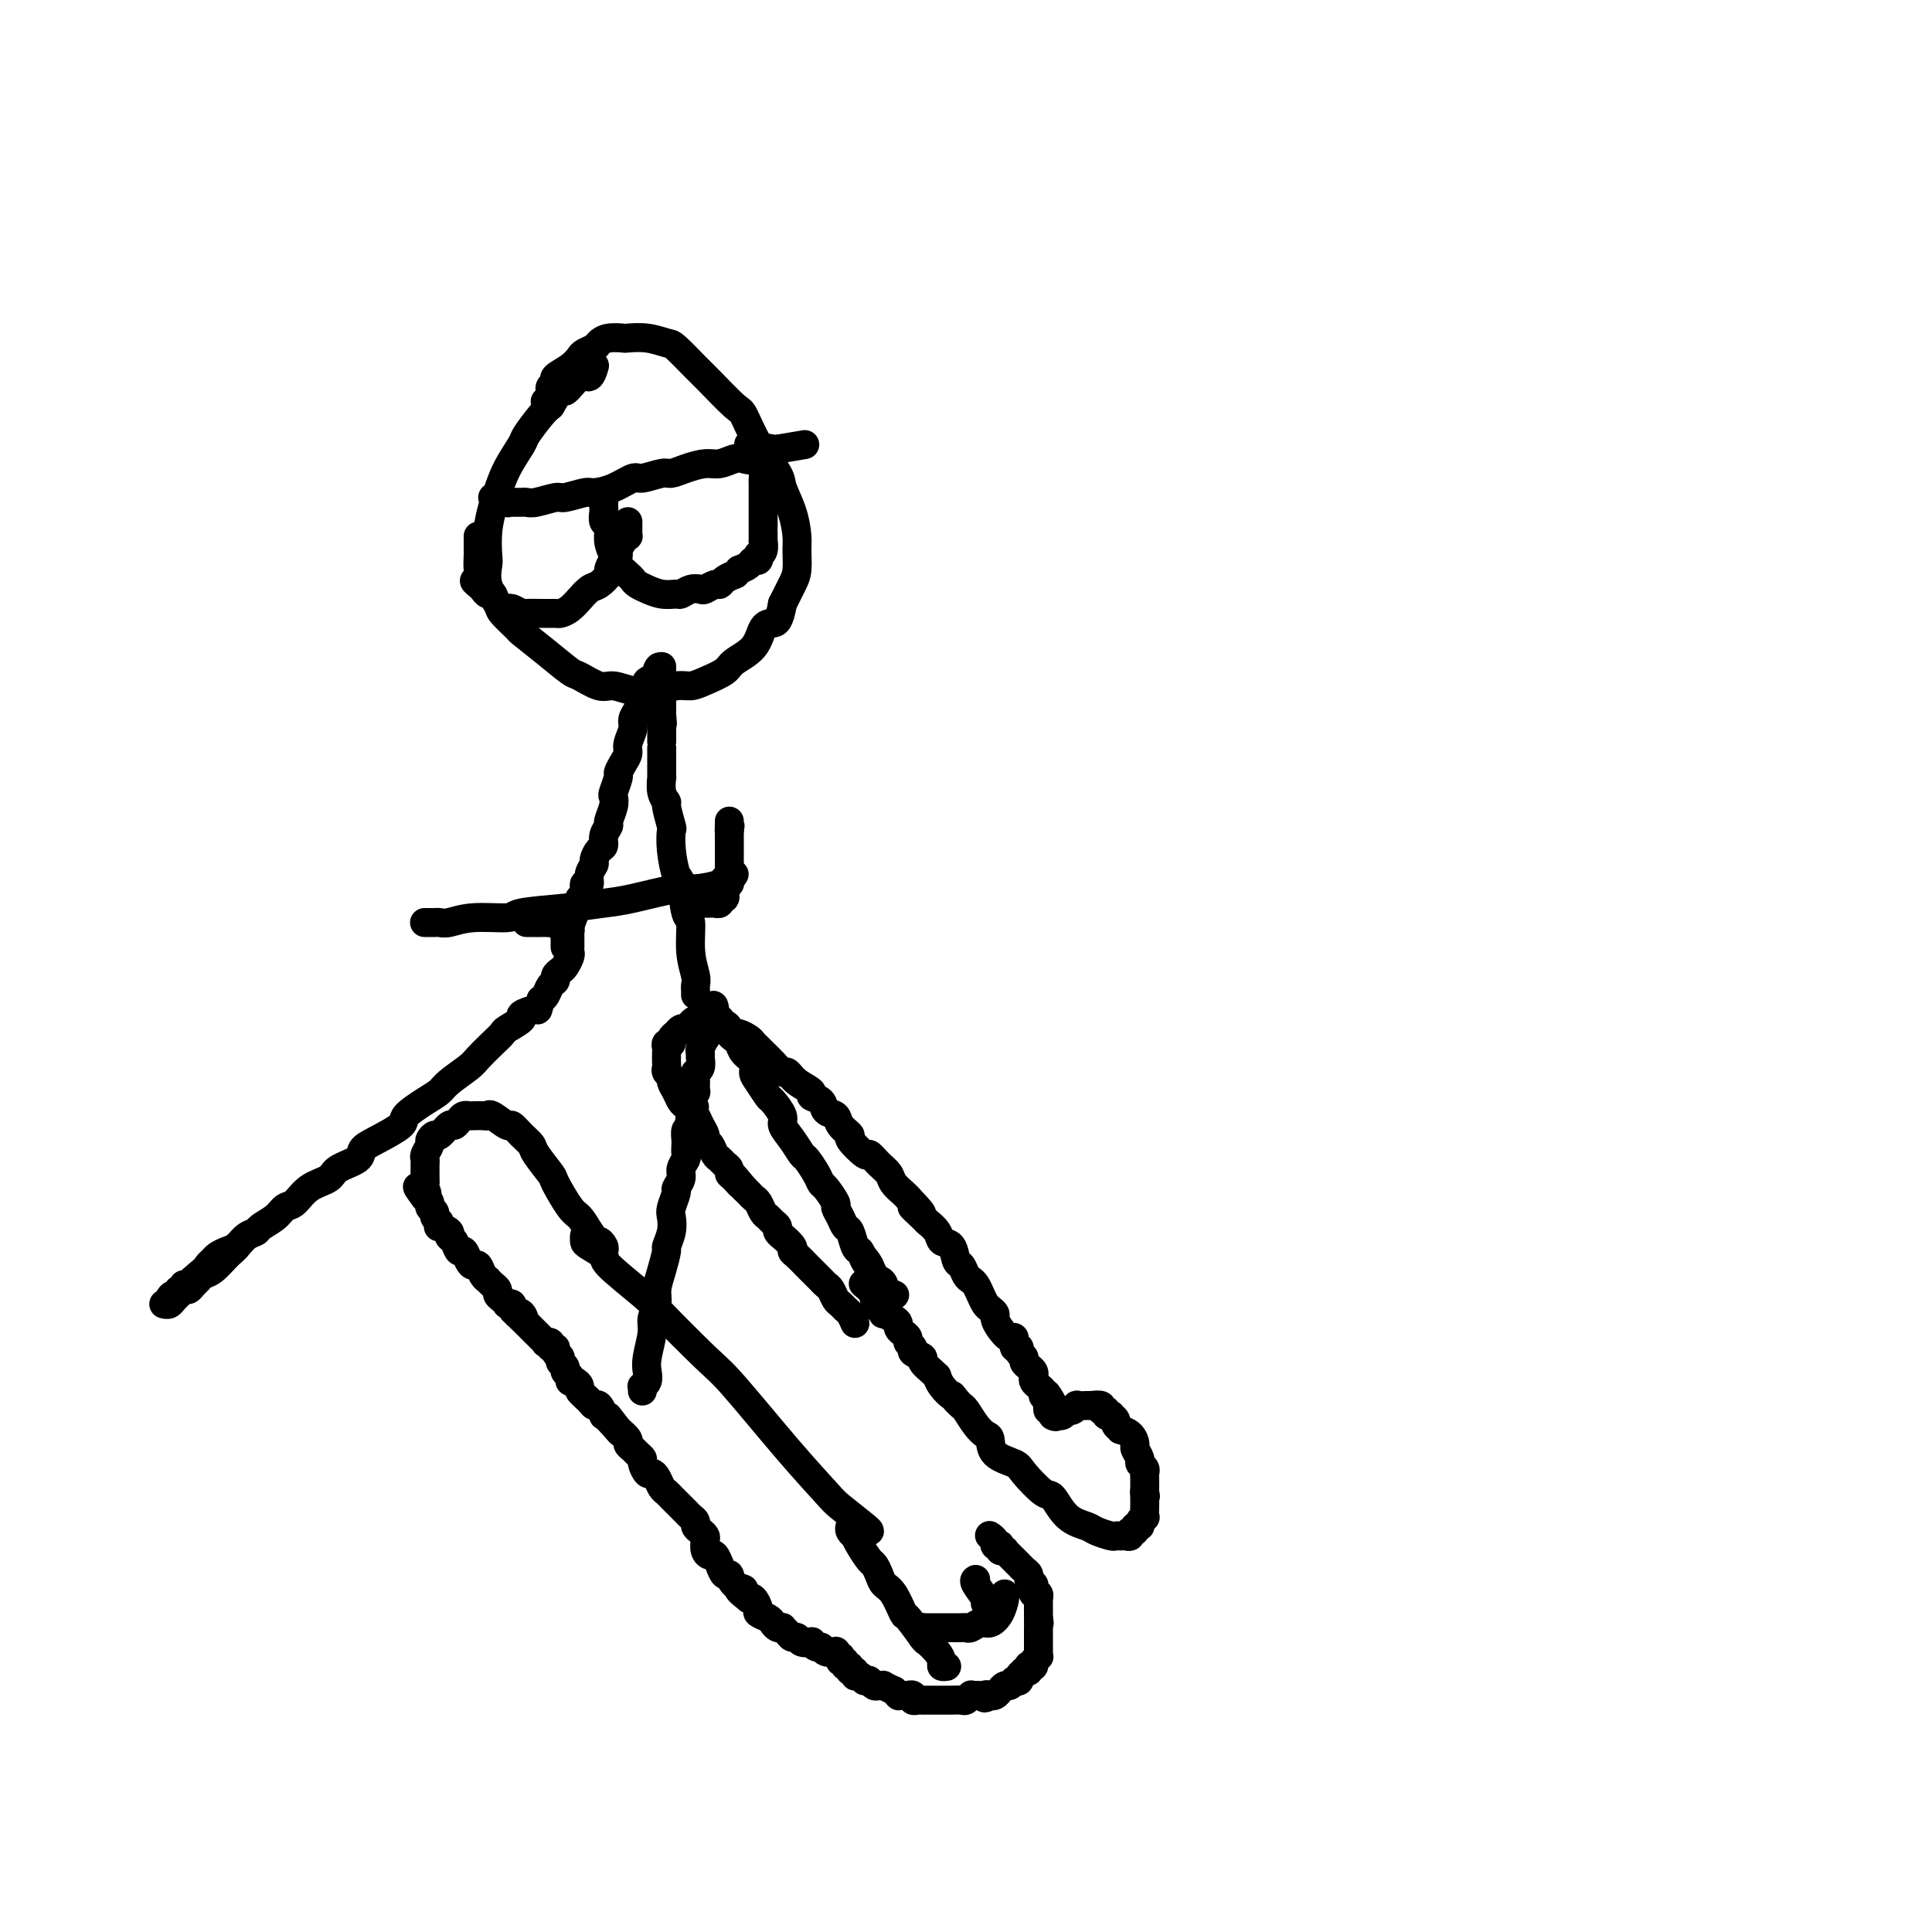 <svg viewBox='0 0 400 400' version='1.1' xmlns='http://www.w3.org/2000/svg' xmlns:xlink='http://www.w3.org/1999/xlink'><g fill='none' stroke='#000000' stroke-width='6' stroke-linecap='round' stroke-linejoin='round'><path d='M121,256c0.004,-0.098 0.009,-0.196 0,0c-0.009,0.196 -0.030,0.686 0,1c0.030,0.314 0.113,0.451 1,1c0.887,0.549 2.580,1.509 3,2c0.420,0.491 -0.431,0.514 1,2c1.431,1.486 5.146,4.435 7,6c1.854,1.565 1.849,1.746 4,4c2.151,2.254 6.460,6.579 9,9c2.540,2.421 3.311,2.936 6,6c2.689,3.064 7.295,8.677 11,13c3.705,4.323 6.509,7.354 8,9c1.491,1.646 1.668,1.905 3,3c1.332,1.095 3.820,3.026 5,4c1.180,0.974 1.051,0.993 1,1c-0.051,0.007 -0.026,0.004 0,0'/><path d='M176,316c0.031,-0.080 0.063,-0.160 0,0c-0.063,0.160 -0.220,0.561 0,1c0.220,0.439 0.818,0.915 1,1c0.182,0.085 -0.053,-0.220 0,0c0.053,0.220 0.395,0.966 1,2c0.605,1.034 1.474,2.358 2,3c0.526,0.642 0.708,0.604 1,1c0.292,0.396 0.692,1.227 1,2c0.308,0.773 0.524,1.490 1,2c0.476,0.510 1.212,0.815 2,2c0.788,1.185 1.629,3.252 2,4c0.371,0.748 0.271,0.179 1,1c0.729,0.821 2.285,3.033 3,4c0.715,0.967 0.588,0.690 1,1c0.412,0.310 1.365,1.207 2,2c0.635,0.793 0.954,1.480 1,2c0.046,0.520 -0.180,0.871 0,1c0.180,0.129 0.766,0.037 1,0c0.234,-0.037 0.117,-0.018 0,0'/><path d='M191,339c-0.007,-0.309 -0.014,-0.619 0,-1c0.014,-0.381 0.048,-0.834 0,-1c-0.048,-0.166 -0.179,-0.044 0,0c0.179,0.044 0.667,0.012 1,0c0.333,-0.012 0.509,-0.004 1,0c0.491,0.004 1.297,0.002 2,0c0.703,-0.002 1.305,-0.005 2,0c0.695,0.005 1.484,0.017 2,0c0.516,-0.017 0.758,-0.062 1,0c0.242,0.062 0.485,0.231 1,0c0.515,-0.231 1.301,-0.860 2,-1c0.699,-0.140 1.312,0.211 2,0c0.688,-0.211 1.453,-0.984 2,-2c0.547,-1.016 0.878,-2.273 1,-3c0.122,-0.727 0.035,-0.922 0,-1c-0.035,-0.078 -0.017,-0.039 0,0'/><path d='M205,334c-0.035,0.085 -0.069,0.170 0,0c0.069,-0.170 0.243,-0.596 0,-1c-0.243,-0.404 -0.902,-0.788 -1,-1c-0.098,-0.212 0.366,-0.253 0,-1c-0.366,-0.747 -1.560,-2.201 -2,-3c-0.440,-0.799 -0.126,-0.943 0,-1c0.126,-0.057 0.063,-0.029 0,0'/><path d='M205,318c-0.121,-0.083 -0.242,-0.167 0,0c0.242,0.167 0.848,0.584 1,1c0.152,0.416 -0.152,0.830 0,1c0.152,0.170 0.758,0.097 1,0c0.242,-0.097 0.120,-0.219 0,0c-0.120,0.219 -0.240,0.780 0,1c0.240,0.220 0.838,0.100 1,0c0.162,-0.100 -0.112,-0.182 0,0c0.112,0.182 0.608,0.626 1,1c0.392,0.374 0.678,0.678 1,1c0.322,0.322 0.678,0.664 1,1c0.322,0.336 0.608,0.667 1,1c0.392,0.333 0.889,0.668 1,1c0.111,0.332 -0.163,0.662 0,1c0.163,0.338 0.762,0.683 1,1c0.238,0.317 0.116,0.606 0,1c-0.116,0.394 -0.227,0.893 0,1c0.227,0.107 0.793,-0.179 1,0c0.207,0.179 0.055,0.822 0,1c-0.055,0.178 -0.015,-0.111 0,0c0.015,0.111 0.004,0.621 0,1c-0.004,0.379 -0.001,0.627 0,1c0.001,0.373 0.000,0.870 0,1c-0.000,0.130 -0.000,-0.106 0,0c0.000,0.106 0.000,0.553 0,1'/><path d='M215,335c0.309,1.632 0.083,1.210 0,1c-0.083,-0.210 -0.022,-0.210 0,0c0.022,0.210 0.006,0.630 0,1c-0.006,0.370 -0.002,0.692 0,1c0.002,0.308 0.000,0.604 0,1c-0.000,0.396 -0.000,0.894 0,1c0.000,0.106 -0.000,-0.178 0,0c0.000,0.178 0.001,0.817 0,1c-0.001,0.183 -0.004,-0.092 0,0c0.004,0.092 0.016,0.550 0,1c-0.016,0.450 -0.061,0.891 0,1c0.061,0.109 0.226,-0.115 0,0c-0.226,0.115 -0.844,0.571 -1,1c-0.156,0.429 0.150,0.833 0,1c-0.150,0.167 -0.757,0.096 -1,0c-0.243,-0.096 -0.122,-0.219 0,0c0.122,0.219 0.244,0.780 0,1c-0.244,0.220 -0.854,0.098 -1,0c-0.146,-0.098 0.172,-0.171 0,0c-0.172,0.171 -0.834,0.586 -1,1c-0.166,0.414 0.163,0.828 0,1c-0.163,0.172 -0.818,0.103 -1,0c-0.182,-0.103 0.110,-0.239 0,0c-0.110,0.239 -0.621,0.852 -1,1c-0.379,0.148 -0.627,-0.171 -1,0c-0.373,0.171 -0.871,0.830 -1,1c-0.129,0.170 0.110,-0.150 0,0c-0.110,0.150 -0.568,0.771 -1,1c-0.432,0.229 -0.838,0.065 -1,0c-0.162,-0.065 -0.081,-0.033 0,0'/><path d='M205,351c-1.647,1.083 -1.263,0.289 -1,0c0.263,-0.289 0.407,-0.074 0,0c-0.407,0.074 -1.365,0.006 -2,0c-0.635,-0.006 -0.949,0.051 -1,0c-0.051,-0.051 0.160,-0.210 0,0c-0.160,0.210 -0.690,0.788 -1,1c-0.310,0.212 -0.401,0.057 -1,0c-0.599,-0.057 -1.706,-0.015 -2,0c-0.294,0.015 0.223,0.004 0,0c-0.223,-0.004 -1.188,-0.001 -2,0c-0.812,0.001 -1.471,0.000 -2,0c-0.529,-0.000 -0.929,-0.000 -1,0c-0.071,0.000 0.187,0.001 0,0c-0.187,-0.001 -0.820,-0.004 -1,0c-0.180,0.004 0.091,0.015 0,0c-0.091,-0.015 -0.546,-0.057 -1,0c-0.454,0.057 -0.909,0.211 -1,0c-0.091,-0.211 0.182,-0.789 0,-1c-0.182,-0.211 -0.818,-0.055 -1,0c-0.182,0.055 0.091,0.011 0,0c-0.091,-0.011 -0.544,0.012 -1,0c-0.456,-0.012 -0.915,-0.060 -1,0c-0.085,0.060 0.202,0.226 0,0c-0.202,-0.226 -0.894,-0.846 -1,-1c-0.106,-0.154 0.375,0.156 0,0c-0.375,-0.156 -1.607,-0.777 -2,-1c-0.393,-0.223 0.052,-0.046 0,0c-0.052,0.046 -0.602,-0.039 -1,0c-0.398,0.039 -0.646,0.203 -1,0c-0.354,-0.203 -0.816,-0.772 -1,-1c-0.184,-0.228 -0.092,-0.114 0,0'/><path d='M180,348c-1.576,-0.553 -1.015,0.063 -1,0c0.015,-0.063 -0.517,-0.806 -1,-1c-0.483,-0.194 -0.918,0.159 -1,0c-0.082,-0.159 0.189,-0.831 0,-1c-0.189,-0.169 -0.839,0.166 -1,0c-0.161,-0.166 0.167,-0.833 0,-1c-0.167,-0.167 -0.828,0.167 -1,0c-0.172,-0.167 0.146,-0.833 0,-1c-0.146,-0.167 -0.755,0.165 -1,0c-0.245,-0.165 -0.125,-0.828 0,-1c0.125,-0.172 0.255,0.146 0,0c-0.255,-0.146 -0.894,-0.756 -1,-1c-0.106,-0.244 0.321,-0.122 0,0c-0.321,0.122 -1.391,0.243 -2,0c-0.609,-0.243 -0.758,-0.849 -1,-1c-0.242,-0.151 -0.575,0.152 -1,0c-0.425,-0.152 -0.940,-0.758 -1,-1c-0.060,-0.242 0.335,-0.120 0,0c-0.335,0.120 -1.400,0.239 -2,0c-0.600,-0.239 -0.734,-0.835 -1,-1c-0.266,-0.165 -0.663,0.100 -1,0c-0.337,-0.100 -0.616,-0.566 -1,-1c-0.384,-0.434 -0.875,-0.837 -1,-1c-0.125,-0.163 0.116,-0.085 0,0c-0.116,0.085 -0.591,0.179 -1,0c-0.409,-0.179 -0.754,-0.630 -1,-1c-0.246,-0.370 -0.395,-0.660 -1,-1c-0.605,-0.340 -1.667,-0.730 -2,-1c-0.333,-0.270 0.064,-0.419 0,-1c-0.064,-0.581 -0.590,-1.595 -1,-2c-0.410,-0.405 -0.705,-0.203 -1,0'/><path d='M155,331c-3.986,-3.057 -1.450,-2.200 -1,-2c0.450,0.200 -1.185,-0.256 -2,-1c-0.815,-0.744 -0.810,-1.776 -1,-2c-0.190,-0.224 -0.576,0.361 -1,0c-0.424,-0.361 -0.888,-1.668 -1,-2c-0.112,-0.332 0.127,0.311 0,0c-0.127,-0.311 -0.622,-1.575 -1,-2c-0.378,-0.425 -0.640,-0.012 -1,0c-0.360,0.012 -0.818,-0.378 -1,-1c-0.182,-0.622 -0.086,-1.476 0,-2c0.086,-0.524 0.164,-0.718 0,-1c-0.164,-0.282 -0.569,-0.653 -1,-1c-0.431,-0.347 -0.889,-0.670 -1,-1c-0.111,-0.330 0.125,-0.666 0,-1c-0.125,-0.334 -0.611,-0.667 -1,-1c-0.389,-0.333 -0.682,-0.667 -1,-1c-0.318,-0.333 -0.663,-0.666 -1,-1c-0.337,-0.334 -0.668,-0.670 -1,-1c-0.332,-0.330 -0.666,-0.653 -1,-1c-0.334,-0.347 -0.666,-0.718 -1,-1c-0.334,-0.282 -0.668,-0.475 -1,-1c-0.332,-0.525 -0.663,-1.384 -1,-2c-0.337,-0.616 -0.682,-0.991 -1,-1c-0.318,-0.009 -0.610,0.349 -1,0c-0.390,-0.349 -0.879,-1.403 -1,-2c-0.121,-0.597 0.127,-0.737 0,-1c-0.127,-0.263 -0.628,-0.651 -1,-1c-0.372,-0.349 -0.615,-0.661 -1,-1c-0.385,-0.339 -0.911,-0.707 -1,-1c-0.089,-0.293 0.260,-0.512 0,-1c-0.260,-0.488 -1.130,-1.244 -2,-2'/><path d='M128,296c-4.150,-5.389 -1.024,-1.361 0,0c1.024,1.361 -0.055,0.054 -1,-1c-0.945,-1.054 -1.758,-1.853 -2,-2c-0.242,-0.147 0.085,0.360 0,0c-0.085,-0.360 -0.582,-1.588 -1,-2c-0.418,-0.412 -0.756,-0.009 -1,0c-0.244,0.009 -0.395,-0.375 -1,-1c-0.605,-0.625 -1.664,-1.491 -2,-2c-0.336,-0.509 0.049,-0.661 0,-1c-0.049,-0.339 -0.534,-0.864 -1,-1c-0.466,-0.136 -0.914,0.118 -1,0c-0.086,-0.118 0.188,-0.609 0,-1c-0.188,-0.391 -0.839,-0.682 -1,-1c-0.161,-0.318 0.168,-0.664 0,-1c-0.168,-0.336 -0.834,-0.664 -1,-1c-0.166,-0.336 0.167,-0.682 0,-1c-0.167,-0.318 -0.833,-0.607 -1,-1c-0.167,-0.393 0.167,-0.889 0,-1c-0.167,-0.111 -0.833,0.162 -1,0c-0.167,-0.162 0.167,-0.760 0,-1c-0.167,-0.240 -0.833,-0.121 -1,0c-0.167,0.121 0.166,0.243 0,0c-0.166,-0.243 -0.832,-0.853 -1,-1c-0.168,-0.147 0.161,0.167 0,0c-0.161,-0.167 -0.813,-0.814 -1,-1c-0.187,-0.186 0.091,0.091 0,0c-0.091,-0.091 -0.550,-0.550 -1,-1c-0.450,-0.450 -0.890,-0.890 -1,-1c-0.110,-0.110 0.112,0.112 0,0c-0.112,-0.112 -0.556,-0.556 -1,-1'/><path d='M108,273c-3.112,-3.498 -0.890,-0.744 0,0c0.890,0.744 0.450,-0.522 0,-1c-0.450,-0.478 -0.909,-0.167 -1,0c-0.091,0.167 0.187,0.189 0,0c-0.187,-0.189 -0.837,-0.590 -1,-1c-0.163,-0.410 0.163,-0.831 0,-1c-0.163,-0.169 -0.813,-0.087 -1,0c-0.187,0.087 0.091,0.178 0,0c-0.091,-0.178 -0.550,-0.626 -1,-1c-0.450,-0.374 -0.890,-0.674 -1,-1c-0.110,-0.326 0.111,-0.677 0,-1c-0.111,-0.323 -0.555,-0.616 -1,-1c-0.445,-0.384 -0.893,-0.859 -1,-1c-0.107,-0.141 0.126,0.052 0,0c-0.126,-0.052 -0.611,-0.348 -1,-1c-0.389,-0.652 -0.682,-1.662 -1,-2c-0.318,-0.338 -0.662,-0.006 -1,0c-0.338,0.006 -0.669,-0.313 -1,-1c-0.331,-0.687 -0.661,-1.742 -1,-2c-0.339,-0.258 -0.687,0.281 -1,0c-0.313,-0.281 -0.592,-1.381 -1,-2c-0.408,-0.619 -0.945,-0.757 -1,-1c-0.055,-0.243 0.374,-0.590 0,-1c-0.374,-0.410 -1.549,-0.883 -2,-1c-0.451,-0.117 -0.177,0.123 0,0c0.177,-0.123 0.258,-0.610 0,-1c-0.258,-0.390 -0.857,-0.682 -1,-1c-0.143,-0.318 0.168,-0.663 0,-1c-0.168,-0.337 -0.814,-0.668 -1,-1c-0.186,-0.332 0.090,-0.666 0,-1c-0.090,-0.334 -0.545,-0.667 -1,-1'/><path d='M88,248c-3.094,-4.047 -0.829,-1.666 0,-1c0.829,0.666 0.222,-0.385 0,-1c-0.222,-0.615 -0.059,-0.795 0,-1c0.059,-0.205 0.015,-0.435 0,-1c-0.015,-0.565 0.000,-1.465 0,-2c-0.000,-0.535 -0.015,-0.706 0,-1c0.015,-0.294 0.060,-0.710 0,-1c-0.060,-0.290 -0.224,-0.454 0,-1c0.224,-0.546 0.837,-1.475 1,-2c0.163,-0.525 -0.125,-0.648 0,-1c0.125,-0.352 0.663,-0.934 1,-1c0.337,-0.066 0.471,0.385 1,0c0.529,-0.385 1.451,-1.606 2,-2c0.549,-0.394 0.723,0.038 1,0c0.277,-0.038 0.655,-0.546 1,-1c0.345,-0.454 0.656,-0.853 1,-1c0.344,-0.147 0.720,-0.042 1,0c0.280,0.042 0.464,0.019 1,0c0.536,-0.019 1.424,-0.035 2,0c0.576,0.035 0.839,0.120 1,0c0.161,-0.120 0.218,-0.446 1,0c0.782,0.446 2.287,1.664 3,2c0.713,0.336 0.633,-0.211 1,0c0.367,0.211 1.182,1.180 2,2c0.818,0.820 1.641,1.491 2,2c0.359,0.509 0.256,0.856 1,2c0.744,1.144 2.335,3.086 3,4c0.665,0.914 0.405,0.802 1,2c0.595,1.198 2.045,3.707 3,5c0.955,1.293 1.416,1.369 2,2c0.584,0.631 1.292,1.815 2,3'/><path d='M122,255c2.249,3.193 1.871,2.175 2,2c0.129,-0.175 0.766,0.491 1,1c0.234,0.509 0.067,0.860 0,1c-0.067,0.140 -0.033,0.070 0,0'/><path d='M133,288c0.030,-0.441 0.059,-0.881 0,-1c-0.059,-0.119 -0.208,0.085 0,0c0.208,-0.085 0.773,-0.459 1,-1c0.227,-0.541 0.117,-1.250 0,-2c-0.117,-0.750 -0.242,-1.540 0,-3c0.242,-1.460 0.852,-3.590 1,-5c0.148,-1.410 -0.167,-2.102 0,-3c0.167,-0.898 0.814,-2.004 1,-3c0.186,-0.996 -0.090,-1.883 0,-3c0.090,-1.117 0.546,-2.463 1,-4c0.454,-1.537 0.905,-3.264 1,-4c0.095,-0.736 -0.167,-0.481 0,-1c0.167,-0.519 0.762,-1.812 1,-3c0.238,-1.188 0.120,-2.272 0,-3c-0.120,-0.728 -0.244,-1.101 0,-2c0.244,-0.899 0.854,-2.325 1,-3c0.146,-0.675 -0.171,-0.599 0,-1c0.171,-0.401 0.830,-1.277 1,-2c0.170,-0.723 -0.151,-1.292 0,-2c0.151,-0.708 0.772,-1.556 1,-2c0.228,-0.444 0.064,-0.484 0,-1c-0.064,-0.516 -0.027,-1.510 0,-2c0.027,-0.490 0.046,-0.478 0,-1c-0.046,-0.522 -0.156,-1.578 0,-2c0.156,-0.422 0.578,-0.211 1,0'/><path d='M143,234c1.548,-8.700 0.419,-3.450 0,-2c-0.419,1.450 -0.126,-0.901 0,-2c0.126,-1.099 0.087,-0.946 0,-1c-0.087,-0.054 -0.220,-0.315 0,-1c0.220,-0.685 0.795,-1.793 1,-2c0.205,-0.207 0.041,0.488 0,0c-0.041,-0.488 0.042,-2.158 0,-3c-0.042,-0.842 -0.208,-0.854 0,-1c0.208,-0.146 0.792,-0.425 1,-1c0.208,-0.575 0.042,-1.446 0,-2c-0.042,-0.554 0.041,-0.793 0,-1c-0.041,-0.207 -0.207,-0.384 0,-1c0.207,-0.616 0.788,-1.672 1,-2c0.212,-0.328 0.057,0.071 0,0c-0.057,-0.071 -0.015,-0.611 0,-1c0.015,-0.389 0.004,-0.625 0,-1c-0.004,-0.375 -0.001,-0.889 0,-1c0.001,-0.111 -0.001,0.180 0,0c0.001,-0.180 0.003,-0.833 0,-1c-0.003,-0.167 -0.011,0.151 0,0c0.011,-0.151 0.041,-0.771 0,-1c-0.041,-0.229 -0.155,-0.065 0,0c0.155,0.065 0.577,0.033 1,0'/><path d='M147,210c0.861,-3.695 1.015,-0.934 1,0c-0.015,0.934 -0.197,0.039 0,0c0.197,-0.039 0.775,0.777 1,1c0.225,0.223 0.098,-0.148 0,0c-0.098,0.148 -0.167,0.813 0,1c0.167,0.187 0.570,-0.105 1,0c0.430,0.105 0.887,0.609 1,1c0.113,0.391 -0.120,0.671 0,1c0.120,0.329 0.592,0.707 1,1c0.408,0.293 0.752,0.500 1,1c0.248,0.500 0.399,1.294 1,2c0.601,0.706 1.651,1.325 2,2c0.349,0.675 -0.004,1.406 0,2c0.004,0.594 0.364,1.050 1,2c0.636,0.950 1.549,2.392 2,3c0.451,0.608 0.439,0.380 1,1c0.561,0.620 1.693,2.087 2,3c0.307,0.913 -0.212,1.273 0,2c0.212,0.727 1.156,1.820 2,3c0.844,1.180 1.587,2.447 2,3c0.413,0.553 0.497,0.394 1,1c0.503,0.606 1.426,1.979 2,3c0.574,1.021 0.798,1.691 1,2c0.202,0.309 0.383,0.258 1,1c0.617,0.742 1.671,2.277 2,3c0.329,0.723 -0.067,0.635 0,1c0.067,0.365 0.595,1.183 1,2c0.405,0.817 0.686,1.631 1,2c0.314,0.369 0.662,0.292 1,1c0.338,0.708 0.668,2.202 1,3c0.332,0.798 0.666,0.899 1,1'/><path d='M178,259c4.975,8.022 1.912,3.578 1,2c-0.912,-1.578 0.328,-0.291 1,1c0.672,1.291 0.776,2.584 1,3c0.224,0.416 0.568,-0.046 1,0c0.432,0.046 0.951,0.600 1,1c0.049,0.400 -0.371,0.646 0,1c0.371,0.354 1.535,0.815 2,1c0.465,0.185 0.233,0.092 0,0'/><path d='M177,274c-0.333,-0.758 -0.667,-1.516 -1,-2c-0.333,-0.484 -0.667,-0.693 -1,-1c-0.333,-0.307 -0.666,-0.711 -1,-1c-0.334,-0.289 -0.671,-0.463 -1,-1c-0.329,-0.537 -0.651,-1.438 -1,-2c-0.349,-0.562 -0.727,-0.784 -1,-1c-0.273,-0.216 -0.442,-0.425 -1,-1c-0.558,-0.575 -1.506,-1.515 -2,-2c-0.494,-0.485 -0.532,-0.516 -1,-1c-0.468,-0.484 -1.364,-1.421 -2,-2c-0.636,-0.579 -1.012,-0.799 -1,-1c0.012,-0.201 0.410,-0.382 0,-1c-0.410,-0.618 -1.630,-1.671 -2,-2c-0.370,-0.329 0.108,0.066 0,0c-0.108,-0.066 -0.802,-0.594 -1,-1c-0.198,-0.406 0.102,-0.690 0,-1c-0.102,-0.310 -0.605,-0.646 -1,-1c-0.395,-0.354 -0.683,-0.725 -1,-1c-0.317,-0.275 -0.662,-0.455 -1,-1c-0.338,-0.545 -0.668,-1.455 -1,-2c-0.332,-0.545 -0.666,-0.724 -1,-1c-0.334,-0.276 -0.667,-0.650 -1,-1c-0.333,-0.350 -0.667,-0.675 -1,-1'/><path d='M154,246c-3.741,-4.510 -1.594,-1.786 -1,-1c0.594,0.786 -0.366,-0.367 -1,-1c-0.634,-0.633 -0.944,-0.746 -1,-1c-0.056,-0.254 0.140,-0.649 0,-1c-0.140,-0.351 -0.616,-0.657 -1,-1c-0.384,-0.343 -0.677,-0.721 -1,-1c-0.323,-0.279 -0.678,-0.459 -1,-1c-0.322,-0.541 -0.611,-1.444 -1,-2c-0.389,-0.556 -0.878,-0.765 -1,-1c-0.122,-0.235 0.122,-0.497 0,-1c-0.122,-0.503 -0.610,-1.247 -1,-2c-0.390,-0.753 -0.682,-1.514 -1,-2c-0.318,-0.486 -0.664,-0.697 -1,-1c-0.336,-0.303 -0.663,-0.697 -1,-1c-0.337,-0.303 -0.682,-0.515 -1,-1c-0.318,-0.485 -0.607,-1.244 -1,-2c-0.393,-0.756 -0.890,-1.511 -1,-2c-0.110,-0.489 0.167,-0.712 0,-1c-0.167,-0.288 -0.776,-0.640 -1,-1c-0.224,-0.360 -0.061,-0.727 0,-1c0.061,-0.273 0.020,-0.451 0,-1c-0.020,-0.549 -0.021,-1.470 0,-2c0.021,-0.530 0.062,-0.668 0,-1c-0.062,-0.332 -0.228,-0.858 0,-1c0.228,-0.142 0.849,0.102 1,0c0.151,-0.102 -0.167,-0.548 0,-1c0.167,-0.452 0.818,-0.908 1,-1c0.182,-0.092 -0.106,0.182 0,0c0.106,-0.182 0.605,-0.818 1,-1c0.395,-0.182 0.684,0.091 1,0c0.316,-0.091 0.658,-0.545 1,-1'/><path d='M143,212c1.025,-1.393 1.087,-0.374 1,0c-0.087,0.374 -0.323,0.103 0,0c0.323,-0.103 1.204,-0.038 2,0c0.796,0.038 1.508,0.048 2,0c0.492,-0.048 0.766,-0.153 1,0c0.234,0.153 0.430,0.566 1,1c0.570,0.434 1.515,0.890 2,1c0.485,0.110 0.510,-0.126 1,0c0.490,0.126 1.443,0.614 2,1c0.557,0.386 0.716,0.672 1,1c0.284,0.328 0.691,0.699 1,1c0.309,0.301 0.518,0.531 1,1c0.482,0.469 1.237,1.176 2,2c0.763,0.824 1.533,1.765 2,2c0.467,0.235 0.630,-0.236 1,0c0.370,0.236 0.949,1.181 2,2c1.051,0.819 2.576,1.514 3,2c0.424,0.486 -0.253,0.763 0,1c0.253,0.237 1.435,0.435 2,1c0.565,0.565 0.513,1.497 1,2c0.487,0.503 1.514,0.577 2,1c0.486,0.423 0.430,1.194 1,2c0.570,0.806 1.766,1.648 2,2c0.234,0.352 -0.494,0.216 0,1c0.494,0.784 2.211,2.489 3,3c0.789,0.511 0.649,-0.172 1,0c0.351,0.172 1.194,1.198 2,2c0.806,0.802 1.577,1.380 2,2c0.423,0.620 0.499,1.282 1,2c0.501,0.718 1.429,1.491 2,2c0.571,0.509 0.786,0.755 1,1'/><path d='M188,248c5.218,5.447 1.764,2.563 1,2c-0.764,-0.563 1.161,1.195 2,2c0.839,0.805 0.592,0.657 1,1c0.408,0.343 1.471,1.176 2,2c0.529,0.824 0.523,1.639 1,2c0.477,0.361 1.437,0.268 2,1c0.563,0.732 0.728,2.289 1,3c0.272,0.711 0.650,0.574 1,1c0.350,0.426 0.671,1.413 1,2c0.329,0.587 0.665,0.773 1,1c0.335,0.227 0.668,0.495 1,1c0.332,0.505 0.663,1.248 1,2c0.337,0.752 0.681,1.513 1,2c0.319,0.487 0.614,0.699 1,1c0.386,0.301 0.864,0.691 1,1c0.136,0.309 -0.070,0.535 0,1c0.070,0.465 0.415,1.167 1,2c0.585,0.833 1.410,1.795 2,2c0.590,0.205 0.947,-0.349 1,0c0.053,0.349 -0.197,1.599 0,2c0.197,0.401 0.840,-0.047 1,0c0.160,0.047 -0.164,0.590 0,1c0.164,0.410 0.815,0.687 1,1c0.185,0.313 -0.095,0.661 0,1c0.095,0.339 0.564,0.668 1,1c0.436,0.332 0.839,0.666 1,1c0.161,0.334 0.082,0.667 0,1c-0.082,0.333 -0.166,0.667 0,1c0.166,0.333 0.583,0.667 1,1c0.417,0.333 0.833,0.667 1,1c0.167,0.333 0.083,0.667 0,1'/><path d='M216,289c4.558,6.277 1.954,1.471 1,0c-0.954,-1.471 -0.257,0.395 0,1c0.257,0.605 0.073,-0.049 0,0c-0.073,0.049 -0.033,0.801 0,1c0.033,0.199 0.061,-0.157 0,0c-0.061,0.157 -0.212,0.826 0,1c0.212,0.174 0.788,-0.145 1,0c0.212,0.145 0.061,0.756 0,1c-0.061,0.244 -0.030,0.122 0,0'/><path d='M218,293c0.549,0.623 0.920,0.182 1,0c0.080,-0.182 -0.132,-0.105 0,0c0.132,0.105 0.608,0.238 1,0c0.392,-0.238 0.700,-0.848 1,-1c0.300,-0.152 0.592,0.155 1,0c0.408,-0.155 0.930,-0.773 1,-1c0.070,-0.227 -0.313,-0.062 0,0c0.313,0.062 1.323,0.021 2,0c0.677,-0.021 1.023,-0.021 1,0c-0.023,0.021 -0.414,0.062 0,0c0.414,-0.062 1.632,-0.227 2,0c0.368,0.227 -0.113,0.845 0,1c0.113,0.155 0.819,-0.151 1,0c0.181,0.151 -0.163,0.761 0,1c0.163,0.239 0.832,0.106 1,0c0.168,-0.106 -0.167,-0.187 0,0c0.167,0.187 0.836,0.640 1,1c0.164,0.360 -0.176,0.625 0,1c0.176,0.375 0.869,0.859 1,1c0.131,0.141 -0.301,-0.061 0,0c0.301,0.061 1.333,0.383 2,1c0.667,0.617 0.967,1.527 1,2c0.033,0.473 -0.201,0.508 0,1c0.201,0.492 0.839,1.440 1,2c0.161,0.560 -0.153,0.731 0,1c0.153,0.269 0.773,0.636 1,1c0.227,0.364 0.061,0.727 0,1c-0.061,0.273 -0.016,0.458 0,1c0.016,0.542 0.005,1.441 0,2c-0.005,0.559 -0.002,0.780 0,1'/><path d='M237,309c0.309,1.521 0.083,0.324 0,0c-0.083,-0.324 -0.021,0.224 0,1c0.021,0.776 0.002,1.780 0,2c-0.002,0.220 0.015,-0.343 0,0c-0.015,0.343 -0.061,1.593 0,2c0.061,0.407 0.228,-0.031 0,0c-0.228,0.031 -0.850,0.529 -1,1c-0.150,0.471 0.171,0.915 0,1c-0.171,0.085 -0.833,-0.187 -1,0c-0.167,0.187 0.161,0.835 0,1c-0.161,0.165 -0.813,-0.152 -1,0c-0.187,0.152 0.090,0.773 0,1c-0.090,0.227 -0.547,0.062 -1,0c-0.453,-0.062 -0.902,-0.020 -1,0c-0.098,0.020 0.155,0.016 0,0c-0.155,-0.016 -0.719,-0.046 -1,0c-0.281,0.046 -0.278,0.169 -1,0c-0.722,-0.169 -2.169,-0.630 -3,-1c-0.831,-0.370 -1.046,-0.648 -2,-1c-0.954,-0.352 -2.648,-0.776 -4,-2c-1.352,-1.224 -2.362,-3.247 -3,-4c-0.638,-0.753 -0.902,-0.237 -2,-1c-1.098,-0.763 -3.028,-2.806 -4,-4c-0.972,-1.194 -0.984,-1.540 -2,-2c-1.016,-0.460 -3.035,-1.034 -4,-2c-0.965,-0.966 -0.874,-2.325 -1,-3c-0.126,-0.675 -0.467,-0.667 -1,-1c-0.533,-0.333 -1.256,-1.007 -2,-2c-0.744,-0.993 -1.508,-2.306 -2,-3c-0.492,-0.694 -0.712,-0.770 -1,-1c-0.288,-0.230 -0.644,-0.615 -1,-1'/><path d='M198,290c-1.359,-1.840 -0.758,-0.940 -1,-1c-0.242,-0.060 -1.327,-1.081 -2,-2c-0.673,-0.919 -0.935,-1.738 -1,-2c-0.065,-0.262 0.066,0.032 0,0c-0.066,-0.032 -0.328,-0.390 -1,-1c-0.672,-0.610 -1.753,-1.473 -2,-2c-0.247,-0.527 0.341,-0.719 0,-1c-0.341,-0.281 -1.611,-0.653 -2,-1c-0.389,-0.347 0.102,-0.670 0,-1c-0.102,-0.330 -0.797,-0.666 -1,-1c-0.203,-0.334 0.088,-0.667 0,-1c-0.088,-0.333 -0.553,-0.668 -1,-1c-0.447,-0.332 -0.877,-0.662 -1,-1c-0.123,-0.338 0.059,-0.683 0,-1c-0.059,-0.317 -0.360,-0.606 -1,-1c-0.640,-0.394 -1.620,-0.893 -2,-1c-0.380,-0.107 -0.159,0.178 0,0c0.159,-0.178 0.255,-0.820 0,-1c-0.255,-0.180 -0.860,0.102 -1,0c-0.140,-0.102 0.186,-0.588 0,-1c-0.186,-0.412 -0.885,-0.750 -1,-1c-0.115,-0.250 0.354,-0.414 0,-1c-0.354,-0.586 -1.530,-1.596 -2,-2c-0.470,-0.404 -0.235,-0.202 0,0'/><path d='M144,206c0.009,-0.342 0.017,-0.684 0,-1c-0.017,-0.316 -0.060,-0.604 0,-1c0.060,-0.396 0.223,-0.898 0,-2c-0.223,-1.102 -0.833,-2.803 -1,-5c-0.167,-2.197 0.109,-4.891 0,-6c-0.109,-1.109 -0.604,-0.634 -1,-2c-0.396,-1.366 -0.693,-4.572 -1,-6c-0.307,-1.428 -0.622,-1.076 -1,-2c-0.378,-0.924 -0.818,-3.122 -1,-5c-0.182,-1.878 -0.105,-3.436 0,-4c0.105,-0.564 0.238,-0.135 0,-1c-0.238,-0.865 -0.848,-3.025 -1,-4c-0.152,-0.975 0.156,-0.765 0,-1c-0.156,-0.235 -0.774,-0.914 -1,-2c-0.226,-1.086 -0.061,-2.580 0,-3c0.061,-0.420 0.016,0.234 0,0c-0.016,-0.234 -0.004,-1.354 0,-2c0.004,-0.646 0.001,-0.816 0,-1c-0.001,-0.184 -0.000,-0.383 0,-1c0.000,-0.617 0.000,-1.653 0,-2c-0.000,-0.347 -0.000,-0.005 0,0c0.000,0.005 0.000,-0.327 0,-1c-0.000,-0.673 -0.000,-1.685 0,-2c0.000,-0.315 0.000,0.069 0,0c-0.000,-0.069 -0.000,-0.591 0,-1c0.000,-0.409 0.000,-0.704 0,-1'/><path d='M137,150c-1.083,-8.847 -0.290,-2.963 0,-1c0.290,1.963 0.078,0.005 0,-1c-0.078,-1.005 -0.021,-1.058 0,-1c0.021,0.058 0.006,0.227 0,0c-0.006,-0.227 -0.001,-0.848 0,-1c0.001,-0.152 0.000,0.167 0,0c-0.000,-0.167 -0.000,-0.819 0,-1c0.000,-0.181 0.000,0.110 0,0c-0.000,-0.110 -0.000,-0.622 0,-1c0.000,-0.378 0.000,-0.622 0,-1c-0.000,-0.378 -0.000,-0.888 0,-1c0.000,-0.112 0.000,0.176 0,0c-0.000,-0.176 -0.000,-0.817 0,-1c0.000,-0.183 0.000,0.090 0,0c-0.000,-0.090 -0.000,-0.543 0,-1c0.000,-0.457 0.000,-0.916 0,-1c-0.000,-0.084 -0.000,0.208 0,0c0.000,-0.208 0.000,-0.917 0,-1c-0.000,-0.083 -0.000,0.458 0,1'/><path d='M137,139c-0.260,-1.748 -0.911,-0.619 -1,0c-0.089,0.619 0.383,0.728 0,1c-0.383,0.272 -1.622,0.706 -2,1c-0.378,0.294 0.105,0.449 0,1c-0.105,0.551 -0.798,1.497 -1,2c-0.202,0.503 0.085,0.561 0,1c-0.085,0.439 -0.544,1.258 -1,2c-0.456,0.742 -0.909,1.406 -1,2c-0.091,0.594 0.182,1.119 0,2c-0.182,0.881 -0.818,2.118 -1,3c-0.182,0.882 0.091,1.410 0,2c-0.091,0.590 -0.547,1.243 -1,2c-0.453,0.757 -0.905,1.619 -1,2c-0.095,0.381 0.167,0.281 0,1c-0.167,0.719 -0.762,2.258 -1,3c-0.238,0.742 -0.120,0.688 0,1c0.120,0.312 0.243,0.991 0,2c-0.243,1.009 -0.852,2.349 -1,3c-0.148,0.651 0.167,0.612 0,1c-0.167,0.388 -0.814,1.202 -1,2c-0.186,0.798 0.090,1.578 0,2c-0.090,0.422 -0.545,0.485 -1,1c-0.455,0.515 -0.911,1.481 -1,2c-0.089,0.519 0.187,0.591 0,1c-0.187,0.409 -0.839,1.156 -1,2c-0.161,0.844 0.168,1.784 0,2c-0.168,0.216 -0.832,-0.293 -1,0c-0.168,0.293 0.161,1.388 0,2c-0.161,0.612 -0.813,0.742 -1,1c-0.187,0.258 0.089,0.645 0,1c-0.089,0.355 -0.545,0.677 -1,1'/><path d='M119,188c-2.724,7.741 -0.533,2.595 0,1c0.533,-1.595 -0.593,0.361 -1,1c-0.407,0.639 -0.095,-0.040 0,0c0.095,0.040 -0.027,0.798 0,1c0.027,0.202 0.203,-0.154 0,0c-0.203,0.154 -0.787,0.816 -1,1c-0.213,0.184 -0.057,-0.109 0,0c0.057,0.109 0.015,0.622 0,1c-0.015,0.378 -0.004,0.623 0,1c0.004,0.377 0.001,0.885 0,1c-0.001,0.115 -0.000,-0.165 0,0c0.000,0.165 0.000,0.775 0,1c-0.000,0.225 -0.000,0.064 0,0c0.000,-0.064 0.000,-0.032 0,0'/><path d='M109,191c0.341,-0.000 0.683,-0.000 1,0c0.317,0.000 0.610,0.000 1,0c0.390,-0.000 0.878,-0.001 1,0c0.122,0.001 -0.122,0.004 0,0c0.122,-0.004 0.610,-0.015 1,0c0.390,0.015 0.683,0.055 1,0c0.317,-0.055 0.659,-0.207 1,0c0.341,0.207 0.680,0.773 1,1c0.320,0.227 0.622,0.116 1,0c0.378,-0.116 0.833,-0.238 1,0c0.167,0.238 0.045,0.837 0,1c-0.045,0.163 -0.012,-0.111 0,0c0.012,0.111 0.004,0.606 0,1c-0.004,0.394 -0.004,0.687 0,1c0.004,0.313 0.012,0.647 0,1c-0.012,0.353 -0.046,0.724 0,1c0.046,0.276 0.171,0.455 0,1c-0.171,0.545 -0.637,1.454 -1,2c-0.363,0.546 -0.622,0.727 -1,1c-0.378,0.273 -0.875,0.637 -1,1c-0.125,0.363 0.121,0.726 0,1c-0.121,0.274 -0.610,0.458 -1,1c-0.390,0.542 -0.683,1.440 -1,2c-0.317,0.560 -0.659,0.780 -1,1'/><path d='M112,207c-0.960,2.721 -0.361,2.024 -1,2c-0.639,-0.024 -2.516,0.625 -3,1c-0.484,0.375 0.424,0.475 0,1c-0.424,0.525 -2.180,1.477 -3,2c-0.820,0.523 -0.702,0.619 -1,1c-0.298,0.381 -1.010,1.047 -2,2c-0.990,0.953 -2.258,2.194 -3,3c-0.742,0.806 -0.956,1.179 -2,2c-1.044,0.821 -2.916,2.092 -4,3c-1.084,0.908 -1.378,1.454 -2,2c-0.622,0.546 -1.572,1.091 -3,2c-1.428,0.909 -3.335,2.183 -4,3c-0.665,0.817 -0.087,1.177 -1,2c-0.913,0.823 -3.317,2.108 -5,3c-1.683,0.892 -2.646,1.393 -3,2c-0.354,0.607 -0.101,1.322 -1,2c-0.899,0.678 -2.951,1.319 -4,2c-1.049,0.681 -1.095,1.404 -2,2c-0.905,0.596 -2.670,1.066 -4,2c-1.330,0.934 -2.225,2.330 -3,3c-0.775,0.670 -1.429,0.612 -2,1c-0.571,0.388 -1.059,1.221 -2,2c-0.941,0.779 -2.335,1.504 -3,2c-0.665,0.496 -0.602,0.763 -1,1c-0.398,0.237 -1.258,0.445 -2,1c-0.742,0.555 -1.365,1.457 -2,2c-0.635,0.543 -1.284,0.726 -2,1c-0.716,0.274 -1.501,0.641 -2,1c-0.499,0.359 -0.711,0.712 -1,1c-0.289,0.288 -0.654,0.511 -1,1c-0.346,0.489 -0.673,1.245 -1,2'/><path d='M42,264c-10.992,8.753 -3.471,2.134 -1,0c2.471,-2.134 -0.107,0.217 -1,1c-0.893,0.783 -0.100,-0.001 0,0c0.100,0.001 -0.494,0.789 -1,1c-0.506,0.211 -0.923,-0.154 -1,0c-0.077,0.154 0.185,0.829 0,1c-0.185,0.171 -0.819,-0.161 -1,0c-0.181,0.161 0.091,0.814 0,1c-0.091,0.186 -0.546,-0.094 -1,0c-0.454,0.094 -0.907,0.561 -1,1c-0.093,0.439 0.174,0.851 0,1c-0.174,0.149 -0.790,0.037 -1,0c-0.210,-0.037 -0.015,0.001 0,0c0.015,-0.001 -0.151,-0.043 0,0c0.151,0.043 0.618,0.170 1,0c0.382,-0.170 0.680,-0.637 1,-1c0.320,-0.363 0.663,-0.622 1,-1c0.337,-0.378 0.667,-0.875 1,-1c0.333,-0.125 0.669,0.123 1,0c0.331,-0.123 0.658,-0.616 1,-1c0.342,-0.384 0.700,-0.660 1,-1c0.300,-0.340 0.542,-0.745 1,-1c0.458,-0.255 1.131,-0.358 2,-1c0.869,-0.642 1.935,-1.821 3,-3'/><path d='M47,260c2.311,-2.000 2.089,-2.000 2,-2c-0.089,-0.000 -0.044,0.000 0,0'/><path d='M146,187c-0.081,0.001 -0.161,0.001 0,0c0.161,-0.001 0.565,-0.004 1,0c0.435,0.004 0.901,0.015 1,0c0.099,-0.015 -0.169,-0.056 0,0c0.169,0.056 0.776,0.207 1,0c0.224,-0.207 0.064,-0.774 0,-1c-0.064,-0.226 -0.032,-0.113 0,0'/><path d='M149,186c0.403,-0.172 -0.088,-0.103 0,0c0.088,0.103 0.756,0.239 1,0c0.244,-0.239 0.066,-0.852 0,-1c-0.066,-0.148 -0.019,0.170 0,0c0.019,-0.170 0.009,-0.829 0,-1c-0.009,-0.171 -0.016,0.147 0,0c0.016,-0.147 0.057,-0.760 0,-1c-0.057,-0.240 -0.211,-0.106 0,0c0.211,0.106 0.789,0.183 1,0c0.211,-0.183 0.057,-0.626 0,-1c-0.057,-0.374 -0.015,-0.678 0,-1c0.015,-0.322 0.004,-0.663 0,-1c-0.004,-0.337 -0.001,-0.672 0,-1c0.001,-0.328 0.000,-0.651 0,-1c-0.000,-0.349 -0.000,-0.723 0,-1c0.000,-0.277 0.000,-0.456 0,-1c-0.000,-0.544 -0.000,-1.454 0,-2c0.000,-0.546 0.000,-0.727 0,-1c-0.000,-0.273 -0.000,-0.636 0,-1'/><path d='M151,172c0.309,-2.121 0.083,-0.425 0,0c-0.083,0.425 -0.022,-0.422 0,-1c0.022,-0.578 0.006,-0.886 0,-1c-0.006,-0.114 -0.002,-0.032 0,0c0.002,0.032 0.001,0.016 0,0'/><path d='M152,181c-0.303,0.444 -0.607,0.888 -1,1c-0.393,0.112 -0.877,-0.107 -1,0c-0.123,0.107 0.115,0.539 -1,1c-1.115,0.461 -3.585,0.950 -5,1c-1.415,0.050 -1.777,-0.338 -4,0c-2.223,0.338 -6.306,1.401 -9,2c-2.694,0.599 -3.997,0.734 -6,1c-2.003,0.266 -4.704,0.664 -8,1c-3.296,0.336 -7.188,0.612 -9,1c-1.812,0.388 -1.546,0.889 -3,1c-1.454,0.111 -4.628,-0.166 -7,0c-2.372,0.166 -3.941,0.777 -5,1c-1.059,0.223 -1.608,0.060 -2,0c-0.392,-0.060 -0.627,-0.016 -1,0c-0.373,0.016 -0.885,0.004 -1,0c-0.115,-0.004 0.165,-0.001 0,0c-0.165,0.001 -0.775,0.000 -1,0c-0.225,-0.000 -0.064,-0.000 0,0c0.064,0.000 0.032,0.000 0,0'/><path d='M113,83c-0.111,0.089 -0.221,0.178 0,0c0.221,-0.178 0.775,-0.624 1,-1c0.225,-0.376 0.122,-0.681 0,-1c-0.122,-0.319 -0.264,-0.653 0,-1c0.264,-0.347 0.934,-0.709 1,-1c0.066,-0.291 -0.473,-0.512 0,-1c0.473,-0.488 1.958,-1.244 3,-2c1.042,-0.756 1.643,-1.513 2,-2c0.357,-0.487 0.471,-0.705 1,-1c0.529,-0.295 1.473,-0.667 2,-1c0.527,-0.333 0.636,-0.626 1,-1c0.364,-0.374 0.983,-0.829 2,-1c1.017,-0.171 2.430,-0.060 3,0c0.570,0.060 0.295,0.068 1,0c0.705,-0.068 2.388,-0.212 4,0c1.612,0.212 3.153,0.779 4,1c0.847,0.221 0.999,0.097 2,1c1.001,0.903 2.850,2.833 4,4c1.150,1.167 1.601,1.569 3,3c1.399,1.431 3.746,3.890 5,5c1.254,1.110 1.414,0.872 2,2c0.586,1.128 1.597,3.622 3,6c1.403,2.378 3.199,4.641 4,6c0.801,1.359 0.608,1.813 1,3c0.392,1.187 1.371,3.107 2,5c0.629,1.893 0.909,3.759 1,5c0.091,1.241 -0.007,1.859 0,3c0.007,1.141 0.117,2.807 0,4c-0.117,1.193 -0.462,1.912 -1,3c-0.538,1.088 -1.269,2.544 -2,4'/><path d='M162,125c-0.657,3.838 -1.301,3.934 -2,4c-0.699,0.066 -1.454,0.101 -2,1c-0.546,0.899 -0.884,2.662 -2,4c-1.116,1.338 -3.011,2.252 -4,3c-0.989,0.748 -1.074,1.329 -2,2c-0.926,0.671 -2.695,1.433 -4,2c-1.305,0.567 -2.147,0.938 -3,1c-0.853,0.062 -1.716,-0.184 -3,0c-1.284,0.184 -2.989,0.797 -4,1c-1.011,0.203 -1.329,-0.006 -2,0c-0.671,0.006 -1.697,0.225 -3,0c-1.303,-0.225 -2.885,-0.895 -4,-1c-1.115,-0.105 -1.764,0.353 -3,0c-1.236,-0.353 -3.060,-1.518 -4,-2c-0.940,-0.482 -0.995,-0.283 -2,-1c-1.005,-0.717 -2.961,-2.351 -5,-4c-2.039,-1.649 -4.162,-3.315 -5,-4c-0.838,-0.685 -0.393,-0.390 -1,-1c-0.607,-0.610 -2.268,-2.125 -3,-3c-0.732,-0.875 -0.537,-1.110 -1,-2c-0.463,-0.890 -1.585,-2.434 -2,-4c-0.415,-1.566 -0.123,-3.156 0,-4c0.123,-0.844 0.076,-0.944 0,-2c-0.076,-1.056 -0.181,-3.067 0,-5c0.181,-1.933 0.648,-3.786 1,-5c0.352,-1.214 0.587,-1.789 1,-3c0.413,-1.211 1.003,-3.059 2,-5c0.997,-1.941 2.401,-3.974 3,-5c0.599,-1.026 0.392,-1.046 1,-2c0.608,-0.954 2.031,-2.844 3,-4c0.969,-1.156 1.485,-1.578 2,-2'/><path d='M114,84c2.537,-4.511 2.379,-2.789 3,-3c0.621,-0.211 2.022,-2.356 3,-3c0.978,-0.644 1.532,0.211 2,0c0.468,-0.211 0.848,-1.489 1,-2c0.152,-0.511 0.076,-0.256 0,0'/><path d='M102,103c0.485,0.030 0.970,0.061 1,0c0.030,-0.061 -0.395,-0.212 0,0c0.395,0.212 1.612,0.789 2,1c0.388,0.211 -0.051,0.056 0,0c0.051,-0.056 0.592,-0.014 1,0c0.408,0.014 0.684,-0.000 1,0c0.316,0.000 0.673,0.015 1,0c0.327,-0.015 0.623,-0.061 1,0c0.377,0.061 0.834,0.227 2,0c1.166,-0.227 3.042,-0.847 4,-1c0.958,-0.153 0.999,0.161 2,0c1.001,-0.161 2.962,-0.799 4,-1c1.038,-0.201 1.153,0.033 2,0c0.847,-0.033 2.425,-0.334 4,-1c1.575,-0.666 3.148,-1.698 4,-2c0.852,-0.302 0.983,0.125 2,0c1.017,-0.125 2.918,-0.803 4,-1c1.082,-0.197 1.343,0.087 2,0c0.657,-0.087 1.709,-0.546 3,-1c1.291,-0.454 2.821,-0.904 4,-1c1.179,-0.096 2.006,0.163 3,0c0.994,-0.163 2.154,-0.748 3,-1c0.846,-0.252 1.379,-0.173 2,0c0.621,0.173 1.331,0.438 2,0c0.669,-0.438 1.295,-1.579 2,-2c0.705,-0.421 1.487,-0.120 2,0c0.513,0.120 0.756,0.060 1,0'/><path d='M161,93c9.833,-1.667 4.917,-0.833 0,0'/><path d='M155,92c0.415,0.034 0.829,0.068 1,0c0.171,-0.068 0.097,-0.239 0,0c-0.097,0.239 -0.218,0.889 0,1c0.218,0.111 0.776,-0.317 1,0c0.224,0.317 0.112,1.379 0,2c-0.112,0.621 -0.226,0.800 0,1c0.226,0.200 0.793,0.421 1,1c0.207,0.579 0.056,1.516 0,2c-0.056,0.484 -0.015,0.515 0,1c0.015,0.485 0.004,1.424 0,2c-0.004,0.576 -0.001,0.788 0,1c0.001,0.212 0.000,0.425 0,1c-0.000,0.575 -0.000,1.511 0,2c0.000,0.489 0.000,0.531 0,1c-0.000,0.469 -0.000,1.364 0,2c0.000,0.636 0.001,1.014 0,1c-0.001,-0.014 -0.004,-0.420 0,0c0.004,0.420 0.015,1.667 0,2c-0.015,0.333 -0.056,-0.246 0,0c0.056,0.246 0.208,1.319 0,2c-0.208,0.681 -0.776,0.970 -1,1c-0.224,0.030 -0.104,-0.199 0,0c0.104,0.199 0.193,0.827 0,1c-0.193,0.173 -0.667,-0.107 -1,0c-0.333,0.107 -0.524,0.602 -1,1c-0.476,0.398 -1.238,0.699 -2,1'/><path d='M153,118c-0.893,1.111 -0.624,0.890 -1,1c-0.376,0.110 -1.395,0.552 -2,1c-0.605,0.448 -0.795,0.904 -1,1c-0.205,0.096 -0.426,-0.167 -1,0c-0.574,0.167 -1.500,0.762 -2,1c-0.500,0.238 -0.573,0.117 -1,0c-0.427,-0.117 -1.208,-0.232 -2,0c-0.792,0.232 -1.594,0.809 -2,1c-0.406,0.191 -0.417,-0.004 -1,0c-0.583,0.004 -1.739,0.208 -3,0c-1.261,-0.208 -2.627,-0.828 -3,-1c-0.373,-0.172 0.247,0.106 0,0c-0.247,-0.106 -1.361,-0.594 -2,-1c-0.639,-0.406 -0.802,-0.730 -1,-1c-0.198,-0.270 -0.430,-0.486 -1,-1c-0.570,-0.514 -1.477,-1.327 -2,-2c-0.523,-0.673 -0.662,-1.206 -1,-2c-0.338,-0.794 -0.875,-1.848 -1,-3c-0.125,-1.152 0.163,-2.404 0,-3c-0.163,-0.596 -0.776,-0.538 -1,-1c-0.224,-0.462 -0.060,-1.443 0,-2c0.060,-0.557 0.016,-0.688 0,-1c-0.016,-0.312 -0.005,-0.803 0,-1c0.005,-0.197 0.002,-0.098 0,0'/><path d='M130,108c0.000,0.445 0.001,0.889 0,1c-0.001,0.111 -0.003,-0.112 0,0c0.003,0.112 0.011,0.558 0,1c-0.011,0.442 -0.041,0.878 0,1c0.041,0.122 0.152,-0.071 0,0c-0.152,0.071 -0.567,0.404 -1,1c-0.433,0.596 -0.885,1.454 -1,2c-0.115,0.546 0.107,0.780 0,1c-0.107,0.220 -0.542,0.425 -1,1c-0.458,0.575 -0.940,1.521 -1,2c-0.060,0.479 0.301,0.491 0,1c-0.301,0.509 -1.263,1.516 -2,2c-0.737,0.484 -1.248,0.445 -2,1c-0.752,0.555 -1.744,1.704 -2,2c-0.256,0.296 0.224,-0.260 0,0c-0.224,0.260 -1.153,1.337 -2,2c-0.847,0.663 -1.612,0.911 -2,1c-0.388,0.089 -0.398,0.020 -1,0c-0.602,-0.020 -1.795,0.009 -3,0c-1.205,-0.009 -2.421,-0.057 -3,0c-0.579,0.057 -0.522,0.218 -1,0c-0.478,-0.218 -1.490,-0.814 -2,-1c-0.510,-0.186 -0.518,0.038 -1,0c-0.482,-0.038 -1.439,-0.340 -2,-1c-0.561,-0.660 -0.725,-1.680 -1,-2c-0.275,-0.320 -0.661,0.058 -1,0c-0.339,-0.058 -0.630,-0.554 -1,-1c-0.370,-0.446 -0.820,-0.842 -1,-1c-0.180,-0.158 -0.090,-0.079 0,0'/><path d='M99,121c-1.547,-1.080 -0.415,-0.779 0,-1c0.415,-0.221 0.111,-0.963 0,-2c-0.111,-1.037 -0.030,-2.369 0,-3c0.030,-0.631 0.008,-0.561 0,-1c-0.008,-0.439 -0.002,-1.387 0,-2c0.002,-0.613 0.001,-0.889 0,-1c-0.001,-0.111 -0.000,-0.055 0,0'/></g>
</svg>